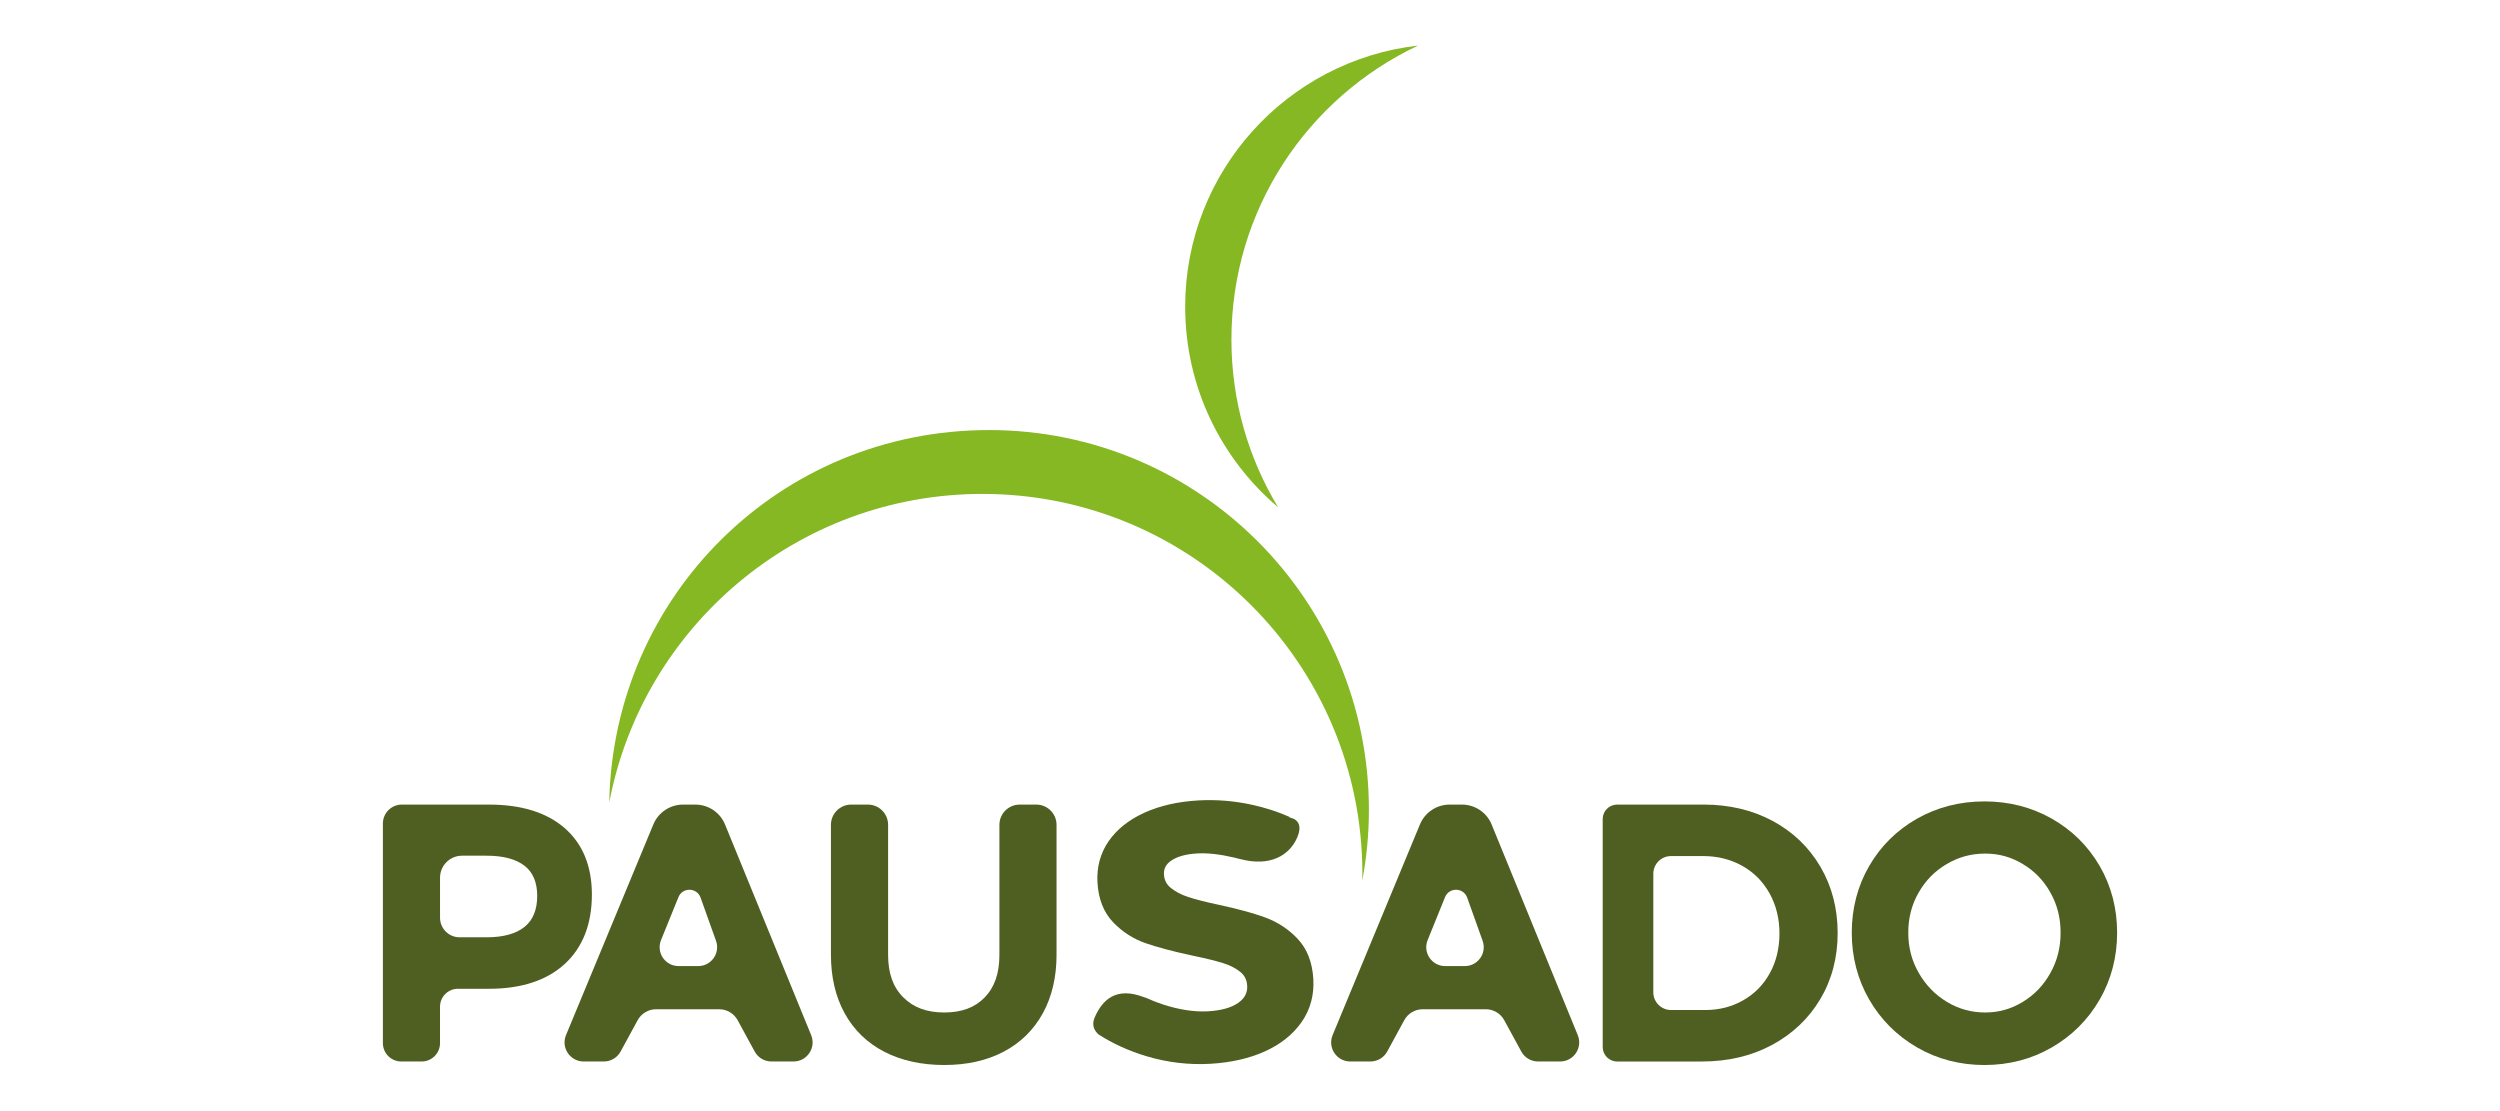 <svg xmlns="http://www.w3.org/2000/svg" xmlns:xlink="http://www.w3.org/1999/xlink" width="900" zoomAndPan="magnify" viewBox="0 0 675 300" height="400" preserveAspectRatio="xMidYMid meet" version="1.2"><defs><clipPath id="9345e5fc36"><path d="M 103.125 217 L 160 217 L 160 287 L 103.125 287 Z M 103.125 217 "/></clipPath><clipPath id="d908b6434e"><path d="M 224 217 L 286 217 L 286 287.555 L 224 287.555 Z M 224 217 "/></clipPath><clipPath id="9b3f7abfc3"><path d="M 499 216 L 571.875 216 L 571.875 287.555 L 499 287.555 Z M 499 216 "/></clipPath><clipPath id="bcbe6b46bf"><path d="M 295 216 L 355 216 L 355 287.555 L 295 287.555 Z M 295 216 "/></clipPath><clipPath id="6f0427da04"><path d="M 320 12.305 L 383 12.305 L 383 137 L 320 137 Z M 320 12.305 "/></clipPath></defs><g id="7cc930bbf8"><path style=" stroke:none;fill-rule:nonzero;fill:#85b822;fill-opacity:1;" d="M 265.27 133.355 C 321.918 133.355 367.84 179.258 367.84 235.875 C 367.84 236.512 367.828 237.145 367.812 237.781 C 368.984 231.578 369.605 225.18 369.605 218.637 C 369.605 162.016 323.684 116.117 267.035 116.117 C 210.391 116.117 165.512 160.992 164.492 216.73 C 173.465 169.262 215.168 133.355 265.266 133.355 Z M 265.27 133.355 "/><g clip-rule="nonzero" clip-path="url(#9345e5fc36)"><path style=" stroke:none;fill-rule:nonzero;fill:#4e5f21;fill-opacity:1;" d="M 159.809 241.531 C 159.809 233.859 157.328 227.812 152.441 223.566 C 147.605 219.367 140.75 217.238 132.07 217.238 L 108.496 217.238 C 105.668 217.238 103.379 219.527 103.379 222.355 L 103.379 281.645 C 103.379 284.383 105.598 286.602 108.336 286.602 L 113.848 286.602 C 116.586 286.602 118.805 284.383 118.805 281.645 L 118.805 271.801 C 118.805 269.133 120.969 266.969 123.641 266.969 L 132.07 266.969 C 140.762 266.969 147.625 264.719 152.465 260.281 C 157.336 255.816 159.809 249.508 159.809 241.531 Z M 141.672 250.223 C 139.355 252.113 135.898 253.07 131.402 253.07 L 124.098 253.07 C 121.176 253.07 118.809 250.703 118.809 247.785 L 118.809 236.988 C 118.809 233.703 121.473 231.039 124.758 231.039 L 131.406 231.039 C 135.906 231.039 139.367 231.973 141.688 233.805 C 143.918 235.562 145.047 238.293 145.047 241.91 C 145.047 245.531 143.941 248.375 141.672 250.223 Z M 141.672 250.223 "/></g><path style=" stroke:none;fill-rule:nonzero;fill:#4e5f21;fill-opacity:1;" d="M 195.766 222.625 C 194.434 219.367 191.262 217.238 187.742 217.238 L 184.418 217.238 C 180.91 217.238 177.75 219.348 176.406 222.586 L 152.824 279.477 C 151.418 282.871 153.914 286.602 157.59 286.602 L 163.035 286.602 C 164.926 286.602 166.66 285.57 167.562 283.91 L 172.168 275.453 C 173.16 273.633 175.07 272.496 177.148 272.496 L 194.18 272.496 C 196.258 272.496 198.168 273.633 199.16 275.453 L 203.766 283.91 C 204.668 285.57 206.406 286.602 208.293 286.602 L 214.246 286.602 C 217.91 286.602 220.402 282.891 219.02 279.5 Z M 188.516 260.84 L 183.211 260.84 C 179.59 260.84 177.121 257.18 178.48 253.824 L 183.176 242.234 C 184.277 239.508 188.168 239.59 189.156 242.359 L 193.324 254.02 C 194.512 257.344 192.047 260.84 188.52 260.84 Z M 188.516 260.84 "/><g clip-rule="nonzero" clip-path="url(#d908b6434e)"><path style=" stroke:none;fill-rule:nonzero;fill:#4e5f21;fill-opacity:1;" d="M 279.797 217.238 L 275.312 217.238 C 272.289 217.238 269.84 219.688 269.84 222.711 L 269.84 257.828 C 269.84 262.793 268.539 266.543 265.875 269.297 C 263.219 272.039 259.645 273.371 254.957 273.371 C 250.266 273.371 246.695 272.055 243.953 269.352 L 243.879 269.281 C 241.125 266.527 239.789 262.785 239.789 257.828 L 239.789 222.707 C 239.789 219.684 237.336 217.234 234.312 217.234 L 229.832 217.234 C 226.805 217.234 224.355 219.684 224.355 222.707 L 224.355 257.828 C 224.355 263.809 225.594 269.102 228.043 273.566 C 230.512 278.07 234.117 281.574 238.754 283.973 C 243.34 286.348 248.793 287.551 254.953 287.551 C 261.113 287.551 266.441 286.344 270.969 283.969 C 275.539 281.566 279.109 278.066 281.574 273.566 C 284.023 269.102 285.266 263.805 285.266 257.828 L 285.266 222.707 C 285.266 219.684 282.812 217.234 279.789 217.234 Z M 279.797 217.238 "/></g><path style=" stroke:none;fill-rule:nonzero;fill:#4e5f21;fill-opacity:1;" d="M 478.605 221.645 L 478.59 221.637 C 473.141 218.719 466.898 217.238 460.035 217.238 L 436.629 217.238 C 434.477 217.238 432.73 218.98 432.73 221.133 L 432.73 282.711 C 432.73 284.863 434.477 286.605 436.629 286.605 L 459.562 286.605 C 466.555 286.605 472.891 285.109 478.398 282.16 C 483.93 279.199 488.32 275.043 491.453 269.805 C 494.582 264.566 496.168 258.551 496.168 251.922 C 496.168 245.297 494.598 239.27 491.5 234 C 488.406 228.734 484.062 224.574 478.605 221.645 Z M 477.852 262.766 C 476.109 265.914 473.762 268.305 470.68 270.07 L 469.801 268.535 L 470.68 270.07 C 467.578 271.844 464.195 272.707 460.324 272.707 L 451.18 272.707 C 448.539 272.707 446.395 270.566 446.395 267.926 L 446.395 235.922 C 446.395 233.281 448.535 231.137 451.18 231.137 L 459.848 231.137 C 463.73 231.137 467.281 232.027 470.402 233.777 C 473.551 235.547 475.961 237.969 477.762 241.18 C 479.547 244.363 480.453 248.008 480.453 252.016 C 480.453 256.023 479.578 259.641 477.855 262.762 Z M 477.852 262.766 "/><g clip-rule="nonzero" clip-path="url(#9b3f7abfc3)"><path style=" stroke:none;fill-rule:nonzero;fill:#4e5f21;fill-opacity:1;" d="M 566.902 233.797 C 563.777 228.418 559.43 224.121 553.984 221.035 L 553.961 221.023 C 548.516 217.941 542.402 216.379 535.797 216.379 C 529.191 216.379 523.078 217.941 517.629 221.023 C 512.172 224.109 507.82 228.41 504.691 233.801 C 501.562 239.191 499.977 245.258 499.977 251.824 C 499.977 258.391 501.562 264.473 504.691 269.895 C 507.82 275.312 512.168 279.66 517.625 282.812 C 523.074 285.961 529.188 287.555 535.801 287.555 C 542.414 287.555 548.527 285.961 553.977 282.812 C 559.426 279.66 563.781 275.312 566.906 269.895 C 570.039 264.469 571.625 258.387 571.625 251.824 C 571.625 245.262 570.035 239.195 566.906 233.797 Z M 553.613 262.695 C 551.766 266.02 549.324 268.574 546.156 270.508 C 543 272.434 539.672 273.371 535.98 273.371 C 532.293 273.371 528.855 272.43 525.66 270.504 C 522.461 268.57 519.973 266.012 518.062 262.68 C 516.16 259.367 515.234 255.816 515.234 251.824 C 515.234 247.836 516.145 244.297 518.023 241.012 C 519.898 237.723 522.379 235.199 525.605 233.297 C 528.832 231.391 532.227 230.469 535.98 230.469 C 539.738 230.469 543.004 231.391 546.164 233.289 C 549.332 235.191 551.77 237.711 553.617 241.004 C 555.461 244.293 556.359 247.832 556.359 251.824 C 556.359 255.816 555.461 259.379 553.613 262.699 Z M 553.613 262.695 "/></g><g clip-rule="nonzero" clip-path="url(#bcbe6b46bf)"><path style=" stroke:none;fill-rule:nonzero;fill:#4e5f21;fill-opacity:1;" d="M 350.383 253.492 C 347.898 250.867 344.918 248.914 341.52 247.684 C 338.266 246.508 334.086 245.371 329.094 244.301 C 325.598 243.559 322.812 242.848 320.809 242.191 C 318.926 241.574 317.328 240.73 316.062 239.688 C 314.938 238.762 314.352 237.586 314.27 236.098 C 314.18 234.512 314.82 233.316 316.289 232.328 C 317.91 231.238 320.254 230.598 323.262 230.43 C 326.055 230.273 329.387 230.645 333.168 231.531 C 333.621 231.637 334.074 231.754 334.527 231.871 C 334.668 231.902 334.812 231.934 334.98 231.98 C 342.992 234.062 348.199 230.941 350.277 226.051 C 351.578 223 350.441 221.691 349.41 221.137 C 349.293 221.082 349.168 221.031 349.047 220.973 C 348.574 220.785 348.199 220.746 348.199 220.746 L 348.164 220.566 C 345.055 219.18 341.641 218.074 337.969 217.273 C 333.219 216.234 328.379 215.844 323.594 216.113 C 318.07 216.422 313.164 217.535 309.012 219.418 C 304.785 221.336 301.527 223.934 299.32 227.141 C 297.098 230.375 296.086 234.113 296.316 238.246 C 296.566 242.719 297.984 246.336 300.535 249 C 303.023 251.598 305.988 253.508 309.355 254.672 C 312.551 255.781 316.715 256.887 321.727 257.961 C 325.273 258.695 328.121 259.387 330.168 260.02 C 332.078 260.605 333.684 261.43 334.941 262.469 C 336.062 263.395 336.652 264.602 336.742 266.152 C 336.848 268.047 336.059 269.555 334.328 270.77 C 332.449 272.086 329.703 272.852 326.164 273.051 C 322.457 273.258 318.336 272.625 313.906 271.172 C 312.395 270.672 310.926 270.094 309.496 269.438 C 309.277 269.379 309.012 269.289 308.68 269.168 C 301.422 266.438 297.688 269.828 295.566 274.703 C 294.582 276.965 295.668 278.484 296.602 279.297 C 300.438 281.77 304.785 283.75 309.57 285.184 C 315.18 286.863 320.957 287.551 326.746 287.227 C 332.27 286.914 337.207 285.805 341.422 283.918 C 345.715 282 349.074 279.332 351.41 275.992 C 353.77 272.617 354.844 268.715 354.602 264.387 C 354.344 259.855 352.926 256.191 350.375 253.496 Z M 350.383 253.492 "/></g><path style=" stroke:none;fill-rule:nonzero;fill:#4e5f21;fill-opacity:1;" d="M 402.746 222.625 C 401.418 219.367 398.246 217.238 394.727 217.238 L 391.398 217.238 C 387.895 217.238 384.73 219.348 383.391 222.586 L 359.809 279.477 C 358.402 282.871 360.895 286.602 364.57 286.602 L 370.016 286.602 C 371.906 286.602 373.641 285.57 374.547 283.91 L 379.152 275.453 C 380.145 273.633 382.055 272.496 384.129 272.496 L 401.164 272.496 C 403.238 272.496 405.148 273.633 406.141 275.453 L 410.75 283.91 C 411.652 285.57 413.387 286.602 415.277 286.602 L 421.227 286.602 C 424.895 286.602 427.387 282.891 426 279.5 Z M 395.5 260.84 L 390.195 260.84 C 386.574 260.84 384.105 257.18 385.465 253.824 L 390.156 242.234 C 391.262 239.508 395.148 239.59 396.141 242.359 L 400.309 254.02 C 401.496 257.344 399.031 260.84 395.504 260.84 Z M 395.5 260.84 "/><g clip-rule="nonzero" clip-path="url(#6f0427da04)"><path style=" stroke:none;fill-rule:nonzero;fill:#85b822;fill-opacity:1;" d="M 345.086 136.965 C 337.09 123.742 332.484 108.242 332.484 91.668 C 332.484 56.586 353.098 26.324 382.879 12.305 C 347.488 16.344 320 46.371 320 82.824 C 320 104.523 329.742 123.941 345.086 136.965 Z M 345.086 136.965 "/></g></g></svg>